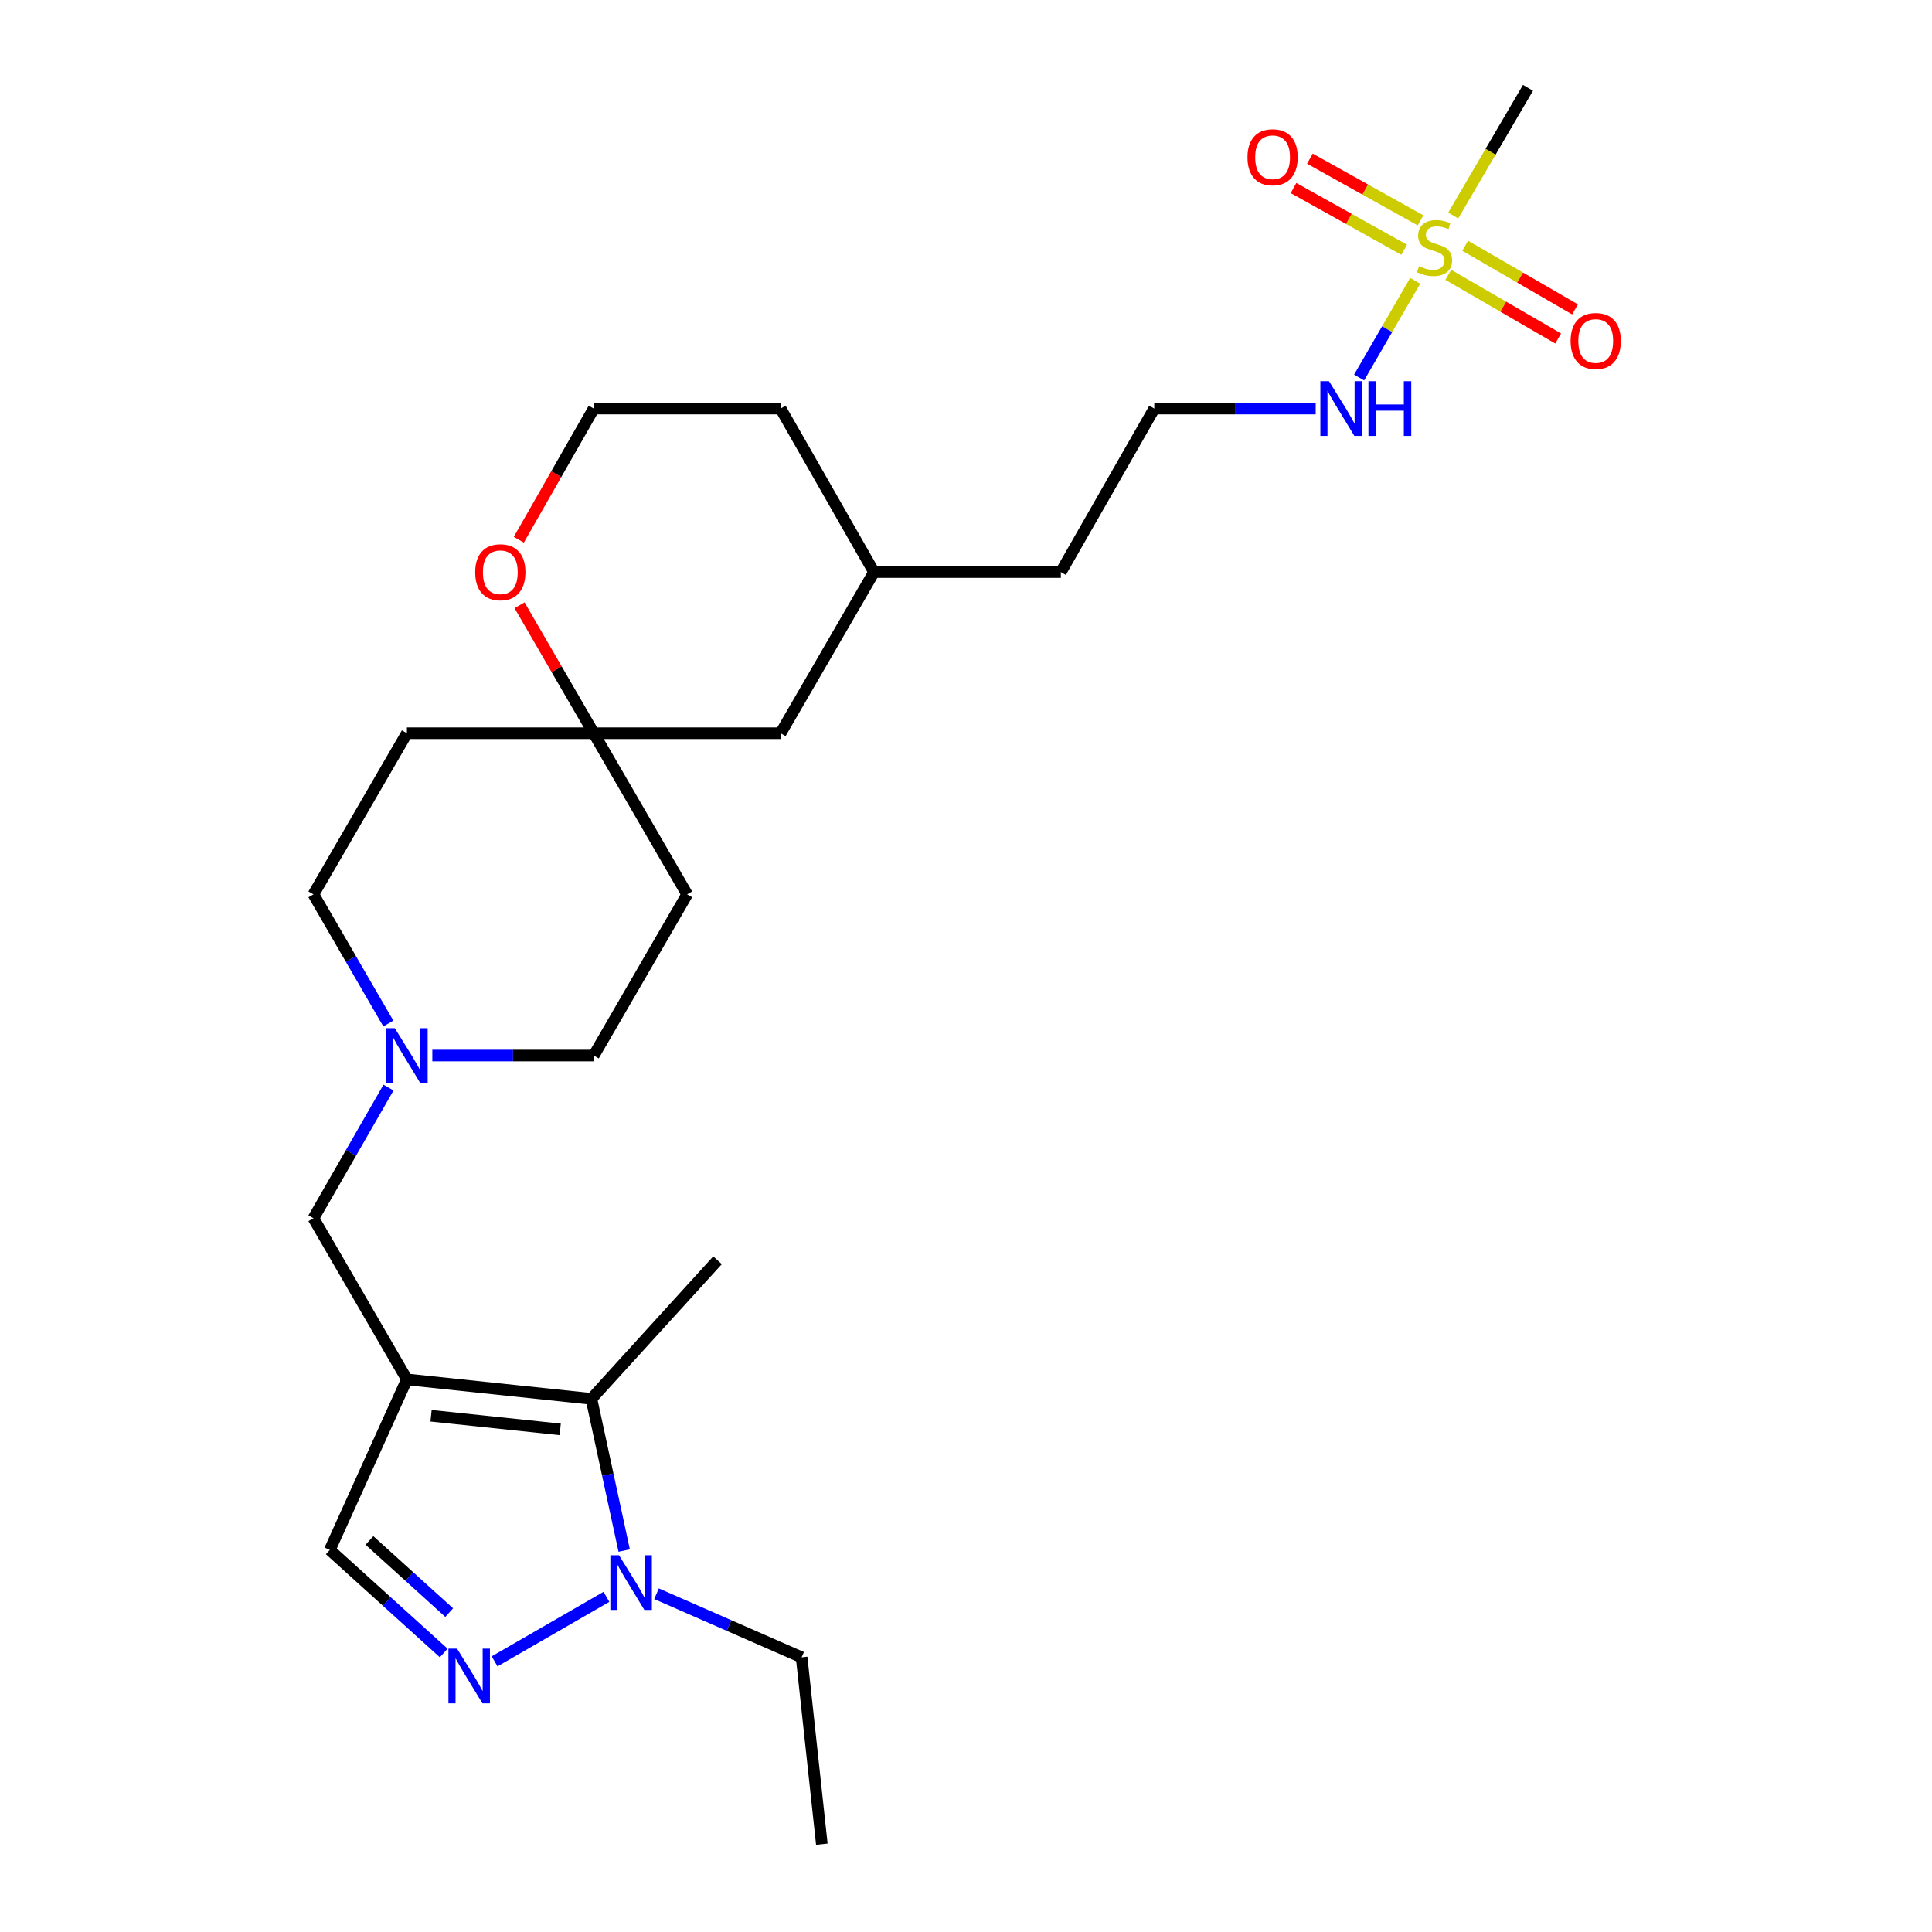<?xml version='1.0' encoding='iso-8859-1'?>
<svg version='1.1' baseProfile='full'
              xmlns='http://www.w3.org/2000/svg'
                      xmlns:rdkit='http://www.rdkit.org/xml'
                      xmlns:xlink='http://www.w3.org/1999/xlink'
                  xml:space='preserve'
width='1000px' height='1000px' viewBox='0 0 1000 1000'>
<!-- END OF HEADER -->
<rect style='opacity:1.0;fill:#FFFFFF;stroke:none' width='1000' height='1000' x='0' y='0'> </rect>
<path class='bond-2' d='M 210.615,713.973 L 306.109,724.048' style='fill:none;fill-rule:evenodd;stroke:#000000;stroke-width:6px;stroke-linecap:butt;stroke-linejoin:miter;stroke-opacity:1' />
<path class='bond-2' d='M 223.113,732.793 L 289.959,739.845' style='fill:none;fill-rule:evenodd;stroke:#000000;stroke-width:6px;stroke-linecap:butt;stroke-linejoin:miter;stroke-opacity:1' />
<path class='bond-4' d='M 210.615,713.973 L 170.71,802.234' style='fill:none;fill-rule:evenodd;stroke:#000000;stroke-width:6px;stroke-linecap:butt;stroke-linejoin:miter;stroke-opacity:1' />
<path class='bond-6' d='M 210.615,713.973 L 162.24,630.555' style='fill:none;fill-rule:evenodd;stroke:#000000;stroke-width:6px;stroke-linecap:butt;stroke-linejoin:miter;stroke-opacity:1' />
<path class='bond-0' d='M 732.491,145.36 L 717.984,170.383' style='fill:none;fill-rule:evenodd;stroke:#CCCC00;stroke-width:6px;stroke-linecap:butt;stroke-linejoin:miter;stroke-opacity:1' />
<path class='bond-0' d='M 717.984,170.383 L 703.476,195.406' style='fill:none;fill-rule:evenodd;stroke:#0000FF;stroke-width:6px;stroke-linecap:butt;stroke-linejoin:miter;stroke-opacity:1' />
<path class='bond-8' d='M 749.642,142.258 L 778.071,158.732' style='fill:none;fill-rule:evenodd;stroke:#CCCC00;stroke-width:6px;stroke-linecap:butt;stroke-linejoin:miter;stroke-opacity:1' />
<path class='bond-8' d='M 778.071,158.732 L 806.5,175.207' style='fill:none;fill-rule:evenodd;stroke:#FF0000;stroke-width:6px;stroke-linecap:butt;stroke-linejoin:miter;stroke-opacity:1' />
<path class='bond-8' d='M 758.369,127.199 L 786.798,143.674' style='fill:none;fill-rule:evenodd;stroke:#CCCC00;stroke-width:6px;stroke-linecap:butt;stroke-linejoin:miter;stroke-opacity:1' />
<path class='bond-8' d='M 786.798,143.674 L 815.227,160.148' style='fill:none;fill-rule:evenodd;stroke:#FF0000;stroke-width:6px;stroke-linecap:butt;stroke-linejoin:miter;stroke-opacity:1' />
<path class='bond-9' d='M 735.275,114.067 L 706.638,98.095' style='fill:none;fill-rule:evenodd;stroke:#CCCC00;stroke-width:6px;stroke-linecap:butt;stroke-linejoin:miter;stroke-opacity:1' />
<path class='bond-9' d='M 706.638,98.095 L 678.002,82.123' style='fill:none;fill-rule:evenodd;stroke:#FF0000;stroke-width:6px;stroke-linecap:butt;stroke-linejoin:miter;stroke-opacity:1' />
<path class='bond-9' d='M 726.797,129.267 L 698.16,113.295' style='fill:none;fill-rule:evenodd;stroke:#CCCC00;stroke-width:6px;stroke-linecap:butt;stroke-linejoin:miter;stroke-opacity:1' />
<path class='bond-9' d='M 698.16,113.295 L 669.524,97.324' style='fill:none;fill-rule:evenodd;stroke:#FF0000;stroke-width:6px;stroke-linecap:butt;stroke-linejoin:miter;stroke-opacity:1' />
<path class='bond-17' d='M 752.183,111.556 L 771.532,78.505' style='fill:none;fill-rule:evenodd;stroke:#CCCC00;stroke-width:6px;stroke-linecap:butt;stroke-linejoin:miter;stroke-opacity:1' />
<path class='bond-17' d='M 771.532,78.505 L 790.881,45.455' style='fill:none;fill-rule:evenodd;stroke:#000000;stroke-width:6px;stroke-linecap:butt;stroke-linejoin:miter;stroke-opacity:1' />
<path class='bond-1' d='M 229.671,855.584 L 200.191,828.909' style='fill:none;fill-rule:evenodd;stroke:#0000FF;stroke-width:6px;stroke-linecap:butt;stroke-linejoin:miter;stroke-opacity:1' />
<path class='bond-1' d='M 200.191,828.909 L 170.71,802.234' style='fill:none;fill-rule:evenodd;stroke:#000000;stroke-width:6px;stroke-linecap:butt;stroke-linejoin:miter;stroke-opacity:1' />
<path class='bond-1' d='M 232.504,834.676 L 211.868,816.003' style='fill:none;fill-rule:evenodd;stroke:#0000FF;stroke-width:6px;stroke-linecap:butt;stroke-linejoin:miter;stroke-opacity:1' />
<path class='bond-1' d='M 211.868,816.003 L 191.232,797.331' style='fill:none;fill-rule:evenodd;stroke:#000000;stroke-width:6px;stroke-linecap:butt;stroke-linejoin:miter;stroke-opacity:1' />
<path class='bond-26' d='M 256.002,859.911 L 313.887,826.518' style='fill:none;fill-rule:evenodd;stroke:#0000FF;stroke-width:6px;stroke-linecap:butt;stroke-linejoin:miter;stroke-opacity:1' />
<path class='bond-3' d='M 306.109,724.048 L 314.595,763.301' style='fill:none;fill-rule:evenodd;stroke:#000000;stroke-width:6px;stroke-linecap:butt;stroke-linejoin:miter;stroke-opacity:1' />
<path class='bond-3' d='M 314.595,763.301 L 323.08,802.553' style='fill:none;fill-rule:evenodd;stroke:#0000FF;stroke-width:6px;stroke-linecap:butt;stroke-linejoin:miter;stroke-opacity:1' />
<path class='bond-20' d='M 306.109,724.048 L 371.397,652.311' style='fill:none;fill-rule:evenodd;stroke:#000000;stroke-width:6px;stroke-linecap:butt;stroke-linejoin:miter;stroke-opacity:1' />
<path class='bond-19' d='M 339.815,824.908 L 377.367,841.366' style='fill:none;fill-rule:evenodd;stroke:#0000FF;stroke-width:6px;stroke-linecap:butt;stroke-linejoin:miter;stroke-opacity:1' />
<path class='bond-19' d='M 377.367,841.366 L 414.918,857.823' style='fill:none;fill-rule:evenodd;stroke:#000000;stroke-width:6px;stroke-linecap:butt;stroke-linejoin:miter;stroke-opacity:1' />
<path class='bond-5' d='M 201.086,562.933 L 181.663,596.744' style='fill:none;fill-rule:evenodd;stroke:#0000FF;stroke-width:6px;stroke-linecap:butt;stroke-linejoin:miter;stroke-opacity:1' />
<path class='bond-5' d='M 181.663,596.744 L 162.24,630.555' style='fill:none;fill-rule:evenodd;stroke:#000000;stroke-width:6px;stroke-linecap:butt;stroke-linejoin:miter;stroke-opacity:1' />
<path class='bond-14' d='M 223.773,546.345 L 265.545,546.345' style='fill:none;fill-rule:evenodd;stroke:#0000FF;stroke-width:6px;stroke-linecap:butt;stroke-linejoin:miter;stroke-opacity:1' />
<path class='bond-14' d='M 265.545,546.345 L 307.318,546.345' style='fill:none;fill-rule:evenodd;stroke:#000000;stroke-width:6px;stroke-linecap:butt;stroke-linejoin:miter;stroke-opacity:1' />
<path class='bond-15' d='M 201.005,529.774 L 181.623,496.351' style='fill:none;fill-rule:evenodd;stroke:#0000FF;stroke-width:6px;stroke-linecap:butt;stroke-linejoin:miter;stroke-opacity:1' />
<path class='bond-15' d='M 181.623,496.351 L 162.24,462.928' style='fill:none;fill-rule:evenodd;stroke:#000000;stroke-width:6px;stroke-linecap:butt;stroke-linejoin:miter;stroke-opacity:1' />
<path class='bond-7' d='M 307.318,379.52 L 210.615,379.52' style='fill:none;fill-rule:evenodd;stroke:#000000;stroke-width:6px;stroke-linecap:butt;stroke-linejoin:miter;stroke-opacity:1' />
<path class='bond-11' d='M 307.318,379.52 L 288.117,346.401' style='fill:none;fill-rule:evenodd;stroke:#000000;stroke-width:6px;stroke-linecap:butt;stroke-linejoin:miter;stroke-opacity:1' />
<path class='bond-11' d='M 288.117,346.401 L 268.916,313.283' style='fill:none;fill-rule:evenodd;stroke:#FF0000;stroke-width:6px;stroke-linecap:butt;stroke-linejoin:miter;stroke-opacity:1' />
<path class='bond-16' d='M 307.318,379.52 L 404.031,379.52' style='fill:none;fill-rule:evenodd;stroke:#000000;stroke-width:6px;stroke-linecap:butt;stroke-linejoin:miter;stroke-opacity:1' />
<path class='bond-27' d='M 307.318,379.52 L 355.665,462.928' style='fill:none;fill-rule:evenodd;stroke:#000000;stroke-width:6px;stroke-linecap:butt;stroke-linejoin:miter;stroke-opacity:1' />
<path class='bond-10' d='M 681.001,211.477 L 639.229,211.477' style='fill:none;fill-rule:evenodd;stroke:#0000FF;stroke-width:6px;stroke-linecap:butt;stroke-linejoin:miter;stroke-opacity:1' />
<path class='bond-10' d='M 639.229,211.477 L 597.456,211.477' style='fill:none;fill-rule:evenodd;stroke:#000000;stroke-width:6px;stroke-linecap:butt;stroke-linejoin:miter;stroke-opacity:1' />
<path class='bond-18' d='M 268.536,279.356 L 287.927,245.416' style='fill:none;fill-rule:evenodd;stroke:#FF0000;stroke-width:6px;stroke-linecap:butt;stroke-linejoin:miter;stroke-opacity:1' />
<path class='bond-18' d='M 287.927,245.416 L 307.318,211.477' style='fill:none;fill-rule:evenodd;stroke:#000000;stroke-width:6px;stroke-linecap:butt;stroke-linejoin:miter;stroke-opacity:1' />
<path class='bond-12' d='M 210.615,379.52 L 162.24,462.928' style='fill:none;fill-rule:evenodd;stroke:#000000;stroke-width:6px;stroke-linecap:butt;stroke-linejoin:miter;stroke-opacity:1' />
<path class='bond-13' d='M 355.665,462.928 L 307.318,546.345' style='fill:none;fill-rule:evenodd;stroke:#000000;stroke-width:6px;stroke-linecap:butt;stroke-linejoin:miter;stroke-opacity:1' />
<path class='bond-22' d='M 404.031,379.52 L 452.387,296.113' style='fill:none;fill-rule:evenodd;stroke:#000000;stroke-width:6px;stroke-linecap:butt;stroke-linejoin:miter;stroke-opacity:1' />
<path class='bond-28' d='M 307.318,211.477 L 404.031,211.477' style='fill:none;fill-rule:evenodd;stroke:#000000;stroke-width:6px;stroke-linecap:butt;stroke-linejoin:miter;stroke-opacity:1' />
<path class='bond-25' d='M 414.918,857.823 L 425.381,954.545' style='fill:none;fill-rule:evenodd;stroke:#000000;stroke-width:6px;stroke-linecap:butt;stroke-linejoin:miter;stroke-opacity:1' />
<path class='bond-21' d='M 597.456,211.477 L 549.09,296.113' style='fill:none;fill-rule:evenodd;stroke:#000000;stroke-width:6px;stroke-linecap:butt;stroke-linejoin:miter;stroke-opacity:1' />
<path class='bond-23' d='M 452.387,296.113 L 549.09,296.113' style='fill:none;fill-rule:evenodd;stroke:#000000;stroke-width:6px;stroke-linecap:butt;stroke-linejoin:miter;stroke-opacity:1' />
<path class='bond-24' d='M 452.387,296.113 L 404.031,211.477' style='fill:none;fill-rule:evenodd;stroke:#000000;stroke-width:6px;stroke-linecap:butt;stroke-linejoin:miter;stroke-opacity:1' />
<path  class='atom-1' d='M 734.515 137.789
Q 734.835 137.909, 736.155 138.469
Q 737.475 139.029, 738.915 139.389
Q 740.395 139.709, 741.835 139.709
Q 744.515 139.709, 746.075 138.429
Q 747.635 137.109, 747.635 134.829
Q 747.635 133.269, 746.835 132.309
Q 746.075 131.349, 744.875 130.829
Q 743.675 130.309, 741.675 129.709
Q 739.155 128.949, 737.635 128.229
Q 736.155 127.509, 735.075 125.989
Q 734.035 124.469, 734.035 121.909
Q 734.035 118.349, 736.435 116.149
Q 738.875 113.949, 743.675 113.949
Q 746.955 113.949, 750.675 115.509
L 749.755 118.589
Q 746.355 117.189, 743.795 117.189
Q 741.035 117.189, 739.515 118.349
Q 737.995 119.469, 738.035 121.429
Q 738.035 122.949, 738.795 123.869
Q 739.595 124.789, 740.715 125.309
Q 741.875 125.829, 743.795 126.429
Q 746.355 127.229, 747.875 128.029
Q 749.395 128.829, 750.475 130.469
Q 751.595 132.069, 751.595 134.829
Q 751.595 138.749, 748.955 140.869
Q 746.355 142.949, 741.995 142.949
Q 739.475 142.949, 737.555 142.389
Q 735.675 141.869, 733.435 140.949
L 734.515 137.789
' fill='#CCCC00'/>
<path  class='atom-2' d='M 236.583 853.342
L 245.863 868.342
Q 246.783 869.822, 248.263 872.502
Q 249.743 875.182, 249.823 875.342
L 249.823 853.342
L 253.583 853.342
L 253.583 881.662
L 249.703 881.662
L 239.743 865.262
Q 238.583 863.342, 237.343 861.142
Q 236.143 858.942, 235.783 858.262
L 235.783 881.662
L 232.103 881.662
L 232.103 853.342
L 236.583 853.342
' fill='#0000FF'/>
<path  class='atom-4' d='M 320.406 804.986
L 329.686 819.986
Q 330.606 821.466, 332.086 824.146
Q 333.566 826.826, 333.646 826.986
L 333.646 804.986
L 337.406 804.986
L 337.406 833.306
L 333.526 833.306
L 323.566 816.906
Q 322.406 814.986, 321.166 812.786
Q 319.966 810.586, 319.606 809.906
L 319.606 833.306
L 315.926 833.306
L 315.926 804.986
L 320.406 804.986
' fill='#0000FF'/>
<path  class='atom-6' d='M 204.355 532.185
L 213.635 547.185
Q 214.555 548.665, 216.035 551.345
Q 217.515 554.025, 217.595 554.185
L 217.595 532.185
L 221.355 532.185
L 221.355 560.505
L 217.475 560.505
L 207.515 544.105
Q 206.355 542.185, 205.115 539.985
Q 203.915 537.785, 203.555 537.105
L 203.555 560.505
L 199.875 560.505
L 199.875 532.185
L 204.355 532.185
' fill='#0000FF'/>
<path  class='atom-9' d='M 812.942 176.496
Q 812.942 169.696, 816.302 165.896
Q 819.662 162.096, 825.942 162.096
Q 832.222 162.096, 835.582 165.896
Q 838.942 169.696, 838.942 176.496
Q 838.942 183.376, 835.542 187.296
Q 832.142 191.176, 825.942 191.176
Q 819.702 191.176, 816.302 187.296
Q 812.942 183.416, 812.942 176.496
M 825.942 187.976
Q 830.262 187.976, 832.582 185.096
Q 834.942 182.176, 834.942 176.496
Q 834.942 170.936, 832.582 168.136
Q 830.262 165.296, 825.942 165.296
Q 821.622 165.296, 819.262 168.096
Q 816.942 170.896, 816.942 176.496
Q 816.942 182.216, 819.262 185.096
Q 821.622 187.976, 825.942 187.976
' fill='#FF0000'/>
<path  class='atom-10' d='M 645.692 81.398
Q 645.692 74.598, 649.052 70.798
Q 652.412 66.998, 658.692 66.998
Q 664.972 66.998, 668.332 70.798
Q 671.692 74.598, 671.692 81.398
Q 671.692 88.278, 668.292 92.198
Q 664.892 96.078, 658.692 96.078
Q 652.452 96.078, 649.052 92.198
Q 645.692 88.318, 645.692 81.398
M 658.692 92.878
Q 663.012 92.878, 665.332 89.998
Q 667.692 87.078, 667.692 81.398
Q 667.692 75.838, 665.332 73.038
Q 663.012 70.198, 658.692 70.198
Q 654.372 70.198, 652.012 72.998
Q 649.692 75.798, 649.692 81.398
Q 649.692 87.118, 652.012 89.998
Q 654.372 92.878, 658.692 92.878
' fill='#FF0000'/>
<path  class='atom-11' d='M 687.899 197.317
L 697.179 212.317
Q 698.099 213.797, 699.579 216.477
Q 701.059 219.157, 701.139 219.317
L 701.139 197.317
L 704.899 197.317
L 704.899 225.637
L 701.019 225.637
L 691.059 209.237
Q 689.899 207.317, 688.659 205.117
Q 687.459 202.917, 687.099 202.237
L 687.099 225.637
L 683.419 225.637
L 683.419 197.317
L 687.899 197.317
' fill='#0000FF'/>
<path  class='atom-11' d='M 708.299 197.317
L 712.139 197.317
L 712.139 209.357
L 726.619 209.357
L 726.619 197.317
L 730.459 197.317
L 730.459 225.637
L 726.619 225.637
L 726.619 212.557
L 712.139 212.557
L 712.139 225.637
L 708.299 225.637
L 708.299 197.317
' fill='#0000FF'/>
<path  class='atom-12' d='M 245.962 296.193
Q 245.962 289.393, 249.322 285.593
Q 252.682 281.793, 258.962 281.793
Q 265.242 281.793, 268.602 285.593
Q 271.962 289.393, 271.962 296.193
Q 271.962 303.073, 268.562 306.993
Q 265.162 310.873, 258.962 310.873
Q 252.722 310.873, 249.322 306.993
Q 245.962 303.113, 245.962 296.193
M 258.962 307.673
Q 263.282 307.673, 265.602 304.793
Q 267.962 301.873, 267.962 296.193
Q 267.962 290.633, 265.602 287.833
Q 263.282 284.993, 258.962 284.993
Q 254.642 284.993, 252.282 287.793
Q 249.962 290.593, 249.962 296.193
Q 249.962 301.913, 252.282 304.793
Q 254.642 307.673, 258.962 307.673
' fill='#FF0000'/>
</svg>
